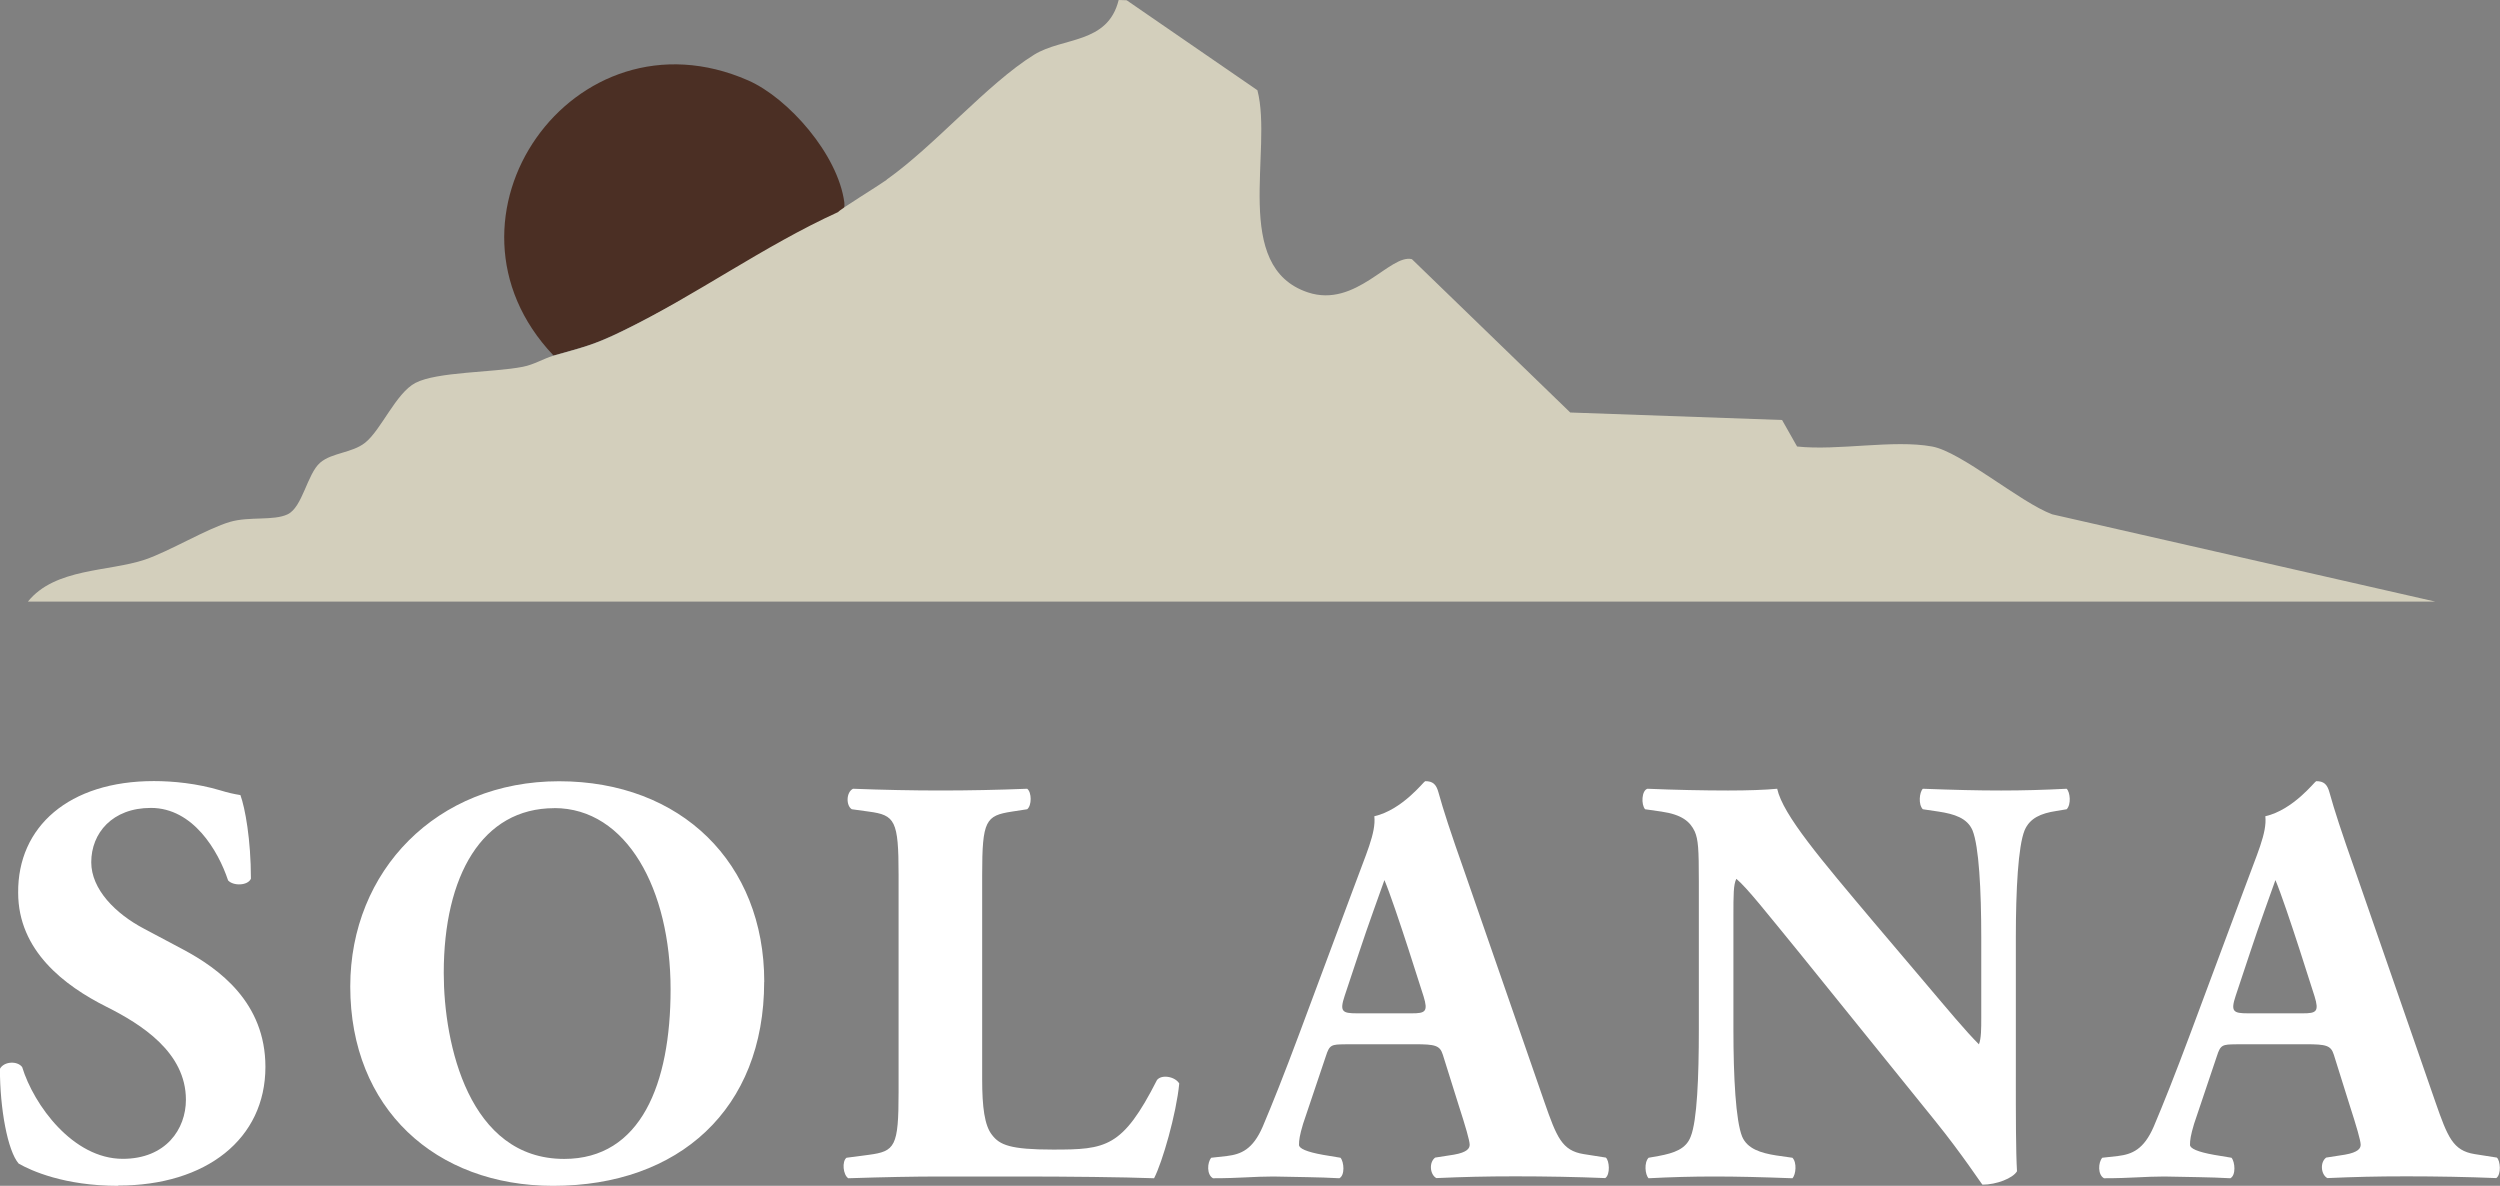 <?xml version="1.0" encoding="UTF-8"?>
<svg id="logos" xmlns="http://www.w3.org/2000/svg" viewBox="0 0 300 142.3">
  <rect x="0" y="0" width="300" height="142.3" fill="#808080" stroke="none"/>
  <defs>
    <style>
      .cls-1 {
        fill: #4b2f24;
      }

      .cls-2 {
        fill: #fff;
      }

      .cls-3 {
        fill: #d3cfbc;
      }
    </style>
  </defs>
  <path class="cls-1" d="M101.32,24.3c.06.46-.04,1.02-.36,1.42-8.92,4.07-17.44,9.69-26.23,13.97-3.54,1.73-4.77,1.96-8.31,2.97-15.65-16.47,2.4-42.2,23.36-33.01,4.83,2.12,10.79,8.9,11.54,14.65Z"/>
  <path class="cls-3" d="M106.39,21.56c5.77-4.07,12.06-11.48,17.68-14.98,3.47-2.16,8.86-1.26,10.17-6.58l.96.03,15.69,10.8c1.88,7.22-3.16,21.2,6.07,24.26,5.77,1.91,9.86-4.65,12.47-3.99l19,18.4,25.42.9,1.8,3.18c4.91.53,11.54-.85,16.2,0,3.51.64,10.55,6.7,14.42,8.14l45.96,10.47H3.35c3.26-4.04,9.68-3.57,14.03-5.03,2.91-.98,7.51-3.75,10.24-4.54,2.34-.67,5.19-.1,6.89-.9,1.8-.85,2.35-4.86,3.91-6.2,1.41-1.21,3.82-1.15,5.39-2.39,1.93-1.53,3.69-5.95,6.04-7.18,2.58-1.35,9.35-1.24,12.87-1.93,1.4-.27,2.49-.99,3.71-1.34,3.54-1.01,4.77-1.24,8.31-2.97,8.78-4.29,16.9-10.19,25.83-14.26.32-.4,4.52-2.95,5.83-3.87Z"/>
  <g>
    <path class="cls-2" d="M14.17,142.3c-6.45,0-10.45-1.82-11.93-2.67-1.33-1.54-2.25-6.59-2.25-11.37.49-.91,2.1-.98,2.67-.21,1.4,4.56,6.1,11.01,12.07,11.01,5.19,0,7.58-3.58,7.58-7.09,0-5.68-5.33-9.05-9.54-11.16-5.05-2.53-10.59-6.74-10.59-13.68-.07-7.93,6.1-13.4,16.28-13.4,2.32,0,5.19.28,8,1.12.91.28,1.54.42,2.39.56.56,1.54,1.26,5.33,1.26,10.03-.35.84-2.1.91-2.74.21-1.19-3.58-4.21-8.7-9.26-8.7-4.63,0-7.16,3.02-7.16,6.52,0,3.23,2.88,6.17,6.38,8l4.63,2.46c4.35,2.32,9.89,6.38,9.89,14.1,0,8.63-7.09,14.24-17.68,14.24Z"/>
    <path class="cls-2" d="M91.7,117.82c0,15.29-10.24,24.48-25.33,24.48-14.1,0-24.34-9.26-24.34-23.92,0-13.89,10.38-24.63,25.05-24.63s24.63,9.82,24.63,24.06ZM66.51,96.98c-8.63,0-13.26,8.07-13.26,19.78,0,8.56,3.02,22.31,14.45,22.31,9.19,0,12.77-8.98,12.77-20.35,0-12-5.26-21.75-13.96-21.75Z"/>
    <path class="cls-2" d="M117.86,129.53c0,3.3.28,5.54,1.19,6.67.91,1.19,2.17,1.75,7.3,1.75,6.38,0,8.35-.21,12.49-8.35.56-.7,2.17-.42,2.67.42-.35,3.65-2.03,9.47-3.02,11.37-3.72-.14-10.45-.21-16.21-.21h-9.4c-3.23,0-6.74.07-11.09.21-.63-.42-.77-2.03-.21-2.46l2.67-.35c3.16-.42,3.58-.98,3.58-7.51v-26.1c0-6.52-.42-7.16-3.58-7.58l-2.03-.28c-.7-.42-.7-2.03.14-2.46,3.65.14,7.16.21,10.52.21s6.88-.07,10.38-.21c.56.42.56,2.03,0,2.46l-1.82.28c-3.16.49-3.58,1.05-3.58,7.58v24.56Z"/>
    <path class="cls-2" d="M161.43,125.32c-1.68,0-1.89.07-2.32,1.4l-2.74,8.14c-.42,1.4-.49,1.96-.49,2.53,0,.42.91.84,2.88,1.19l2.1.35c.42.49.56,2.1-.14,2.46-2.46-.14-4.98-.14-7.93-.21-2.39,0-4,.21-7.23.21-.77-.42-.7-1.89-.21-2.46l1.89-.21c1.68-.21,3.09-.77,4.28-3.51,1.19-2.81,2.53-6.17,4.42-11.23l6.38-17.12c1.61-4.42,2.81-6.88,2.6-8.91,3.37-.77,5.96-4.21,6.1-4.21.91,0,1.33.35,1.61,1.4.56,2.03,1.4,4.63,3.16,9.61l9.54,27.5c1.47,4.21,2.1,5.82,4.7,6.24l2.67.42c.42.35.56,2.03-.07,2.46-3.37-.14-7.16-.21-10.8-.21s-6.24.07-9.47.21c-.77-.42-.91-1.89-.14-2.46l2.25-.35c1.61-.28,1.89-.77,1.89-1.19,0-.49-.49-2.17-1.33-4.77l-1.89-6.03c-.35-1.12-.91-1.26-3.37-1.26h-8.35ZM169.43,121.6c1.61,0,1.96-.21,1.4-2.03l-1.82-5.68c-.98-3.02-2.25-6.81-2.88-8.28-.56,1.61-1.96,5.4-3.02,8.63l-1.75,5.26c-.63,1.89-.28,2.1,1.47,2.1h6.59Z"/>
    <path class="cls-2" d="M241.9,129.25c0,4.56,0,8.98.14,11.3-.49.84-2.46,1.61-4.14,1.61-.07,0-2.39-3.58-5.68-7.65l-16.21-20.07c-4.07-4.98-6.38-7.93-7.65-8.98-.35.7-.35,1.89-.35,4.49v13.61c0,5.68.28,10.94,1.05,12.84.63,1.47,2.25,1.96,4.07,2.25l1.96.28c.56.56.42,2.03,0,2.46-3.79-.14-6.59-.21-9.4-.21-2.6,0-5.19.07-7.86.21-.42-.42-.56-1.89,0-2.46l1.19-.21c1.89-.35,3.3-.84,3.86-2.32.77-1.89.98-7.16.98-12.84v-17.82c0-3.86-.07-4.98-.49-5.96-.56-1.19-1.54-2.03-4-2.39l-1.96-.28c-.49-.56-.42-2.25.28-2.46,3.3.14,6.81.21,9.68.21,2.39,0,4.42-.07,5.89-.21.7,3.16,5.26,8.49,11.58,16l5.89,6.95c3.09,3.65,5.12,6.1,6.74,7.72.28-.7.28-1.89.28-3.16v-9.68c0-5.68-.28-10.94-1.05-12.84-.63-1.47-2.17-1.96-4.07-2.25l-1.89-.28c-.56-.56-.42-2.03,0-2.46,3.79.14,6.52.21,9.4.21,2.6,0,5.12-.07,7.86-.21.42.42.56,1.89,0,2.46l-1.26.21c-1.82.28-3.16.84-3.79,2.32-.77,1.89-1.05,7.16-1.05,12.84v16.77Z"/>
    <path class="cls-2" d="M268.35,125.32c-1.68,0-1.89.07-2.32,1.4l-2.74,8.14c-.42,1.4-.49,1.96-.49,2.53,0,.42.91.84,2.88,1.19l2.1.35c.42.49.56,2.1-.14,2.46-2.46-.14-4.98-.14-7.93-.21-2.39,0-4,.21-7.23.21-.77-.42-.7-1.89-.21-2.46l1.89-.21c1.68-.21,3.09-.77,4.28-3.51,1.19-2.81,2.53-6.17,4.42-11.23l6.38-17.12c1.61-4.42,2.81-6.88,2.6-8.91,3.37-.77,5.96-4.21,6.1-4.21.91,0,1.33.35,1.61,1.4.56,2.03,1.4,4.63,3.16,9.61l9.54,27.5c1.47,4.21,2.1,5.82,4.7,6.24l2.67.42c.42.35.56,2.03-.07,2.46-3.37-.14-7.16-.21-10.8-.21s-6.24.07-9.47.21c-.77-.42-.91-1.89-.14-2.46l2.25-.35c1.61-.28,1.89-.77,1.89-1.19,0-.49-.49-2.17-1.33-4.77l-1.89-6.03c-.35-1.12-.91-1.26-3.37-1.26h-8.35ZM276.35,121.6c1.61,0,1.96-.21,1.4-2.03l-1.82-5.68c-.98-3.02-2.25-6.81-2.88-8.28-.56,1.61-1.96,5.4-3.02,8.63l-1.75,5.26c-.63,1.89-.28,2.1,1.47,2.1h6.59Z"/>
  </g>
</svg>